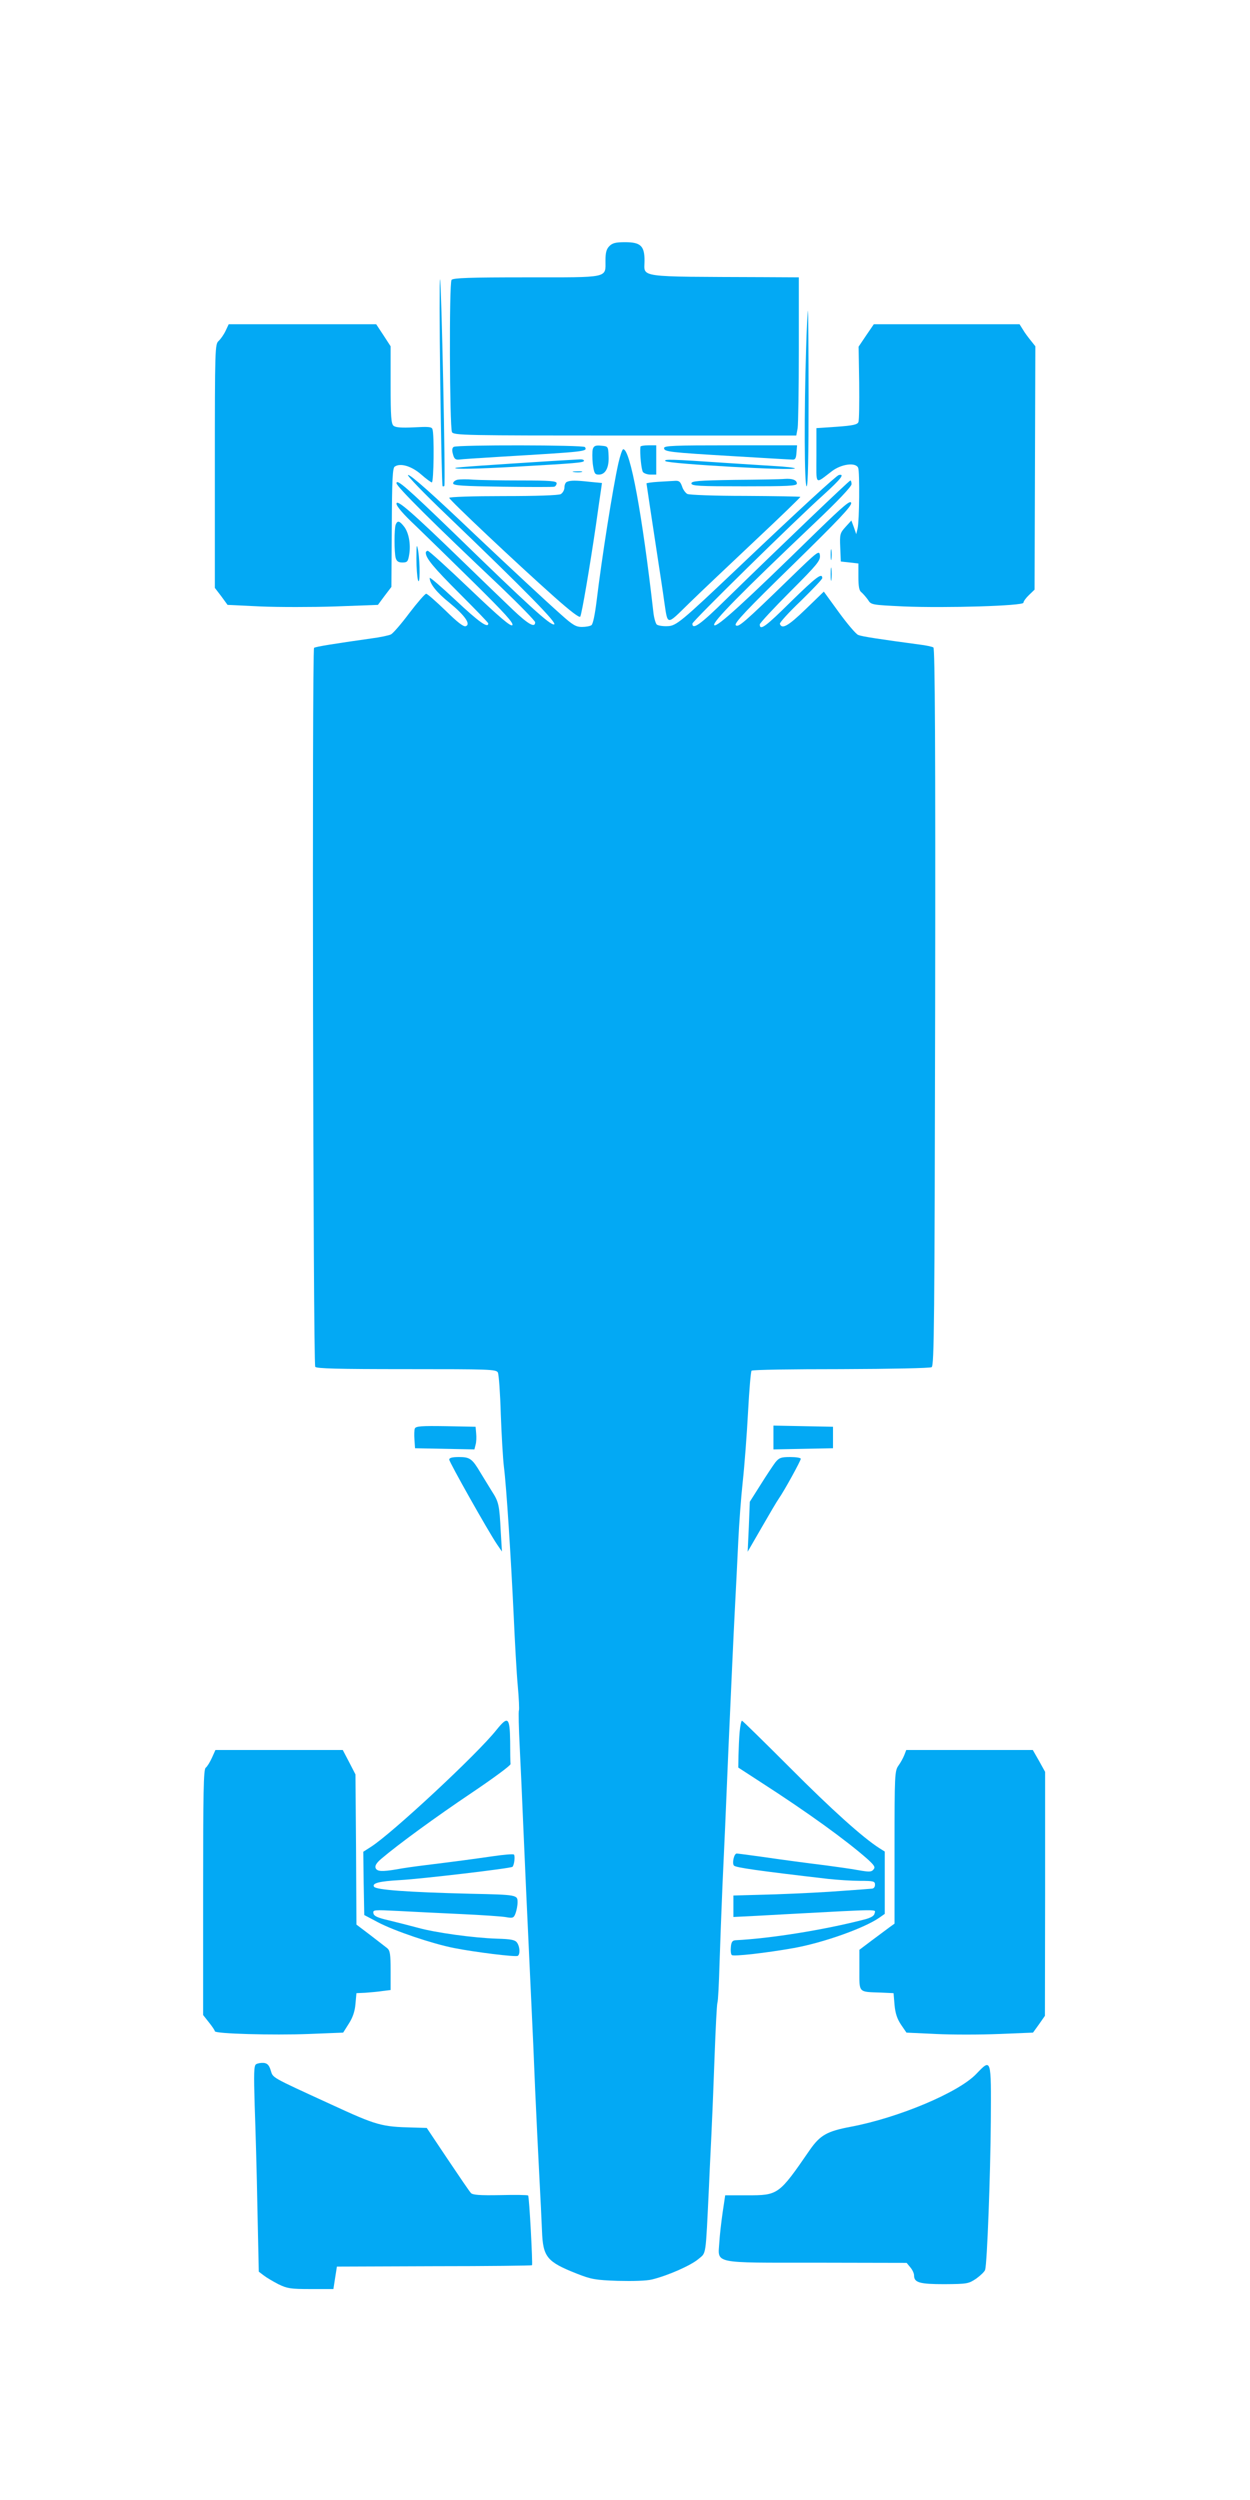 <?xml version="1.0" standalone="no"?>
<!DOCTYPE svg PUBLIC "-//W3C//DTD SVG 20010904//EN"
 "http://www.w3.org/TR/2001/REC-SVG-20010904/DTD/svg10.dtd">
<svg version="1.0" xmlns="http://www.w3.org/2000/svg"
 width="640pt" height="1280pt" viewBox="0 0 640 1280"
 preserveAspectRatio="xMidYMid meet">
<g transform="translate(0,1280) scale(0.1,-0.1)"
fill="#03a9f4" stroke="none">
<path d="M3120 11540 c-15 -15 -20 -33 -20 -74 0 -91 23 -86 -404 -86 -292 0
-376 -3 -384 -13 -13 -15 -10 -751 2 -779 8 -17 60 -18 886 -18 l877 0 7 38
c3 20 6 202 6 405 l0 367 -182 1 c-660 3 -608 -4 -608 85 0 75 -20 94 -100 94
-47 0 -64 -4 -80 -20z"/>
<path d="M2254 10845 c4 -291 9 -531 12 -534 2 -2 6 -2 9 1 7 7 -15 1051 -22
1058 -3 3 -3 -233 1 -525z"/>
<path d="M4127 11008 c-10 -312 -9 -698 3 -698 7 0 10 157 10 450 0 248 -2
450 -3 450 -2 0 -7 -91 -10 -202z"/>
<path d="M1155 11106 c-9 -19 -25 -42 -36 -52 -18 -17 -19 -37 -19 -640 l0
-624 33 -43 32 -44 168 -8 c93 -4 266 -4 385 0 l217 8 34 46 35 46 2 304 c1
246 4 305 15 312 29 20 87 2 135 -40 26 -23 51 -41 55 -41 10 0 13 249 3 273
-4 12 -22 13 -94 9 -64 -3 -94 -1 -105 8 -12 10 -15 46 -15 210 l0 197 -37 57
-37 56 -378 0 -377 0 -16 -34z"/>
<path d="M4435 11083 l-39 -58 3 -185 c1 -102 0 -192 -4 -201 -5 -13 -28 -18
-111 -24 l-104 -7 0 -140 c0 -158 -10 -148 80 -80 49 37 123 46 134 16 8 -21
6 -271 -3 -309 l-7 -30 -12 35 -13 35 -30 -33 c-28 -31 -30 -37 -27 -105 l3
-72 45 -5 45 -5 0 -68 c0 -51 4 -72 16 -80 8 -7 23 -24 33 -38 16 -26 18 -26
183 -34 217 -9 613 3 613 19 0 7 13 25 29 40 l28 27 2 623 2 623 -23 29 c-13
16 -32 41 -41 57 l-17 27 -373 0 -373 0 -39 -57z"/>
<path d="M2323 10512 c-8 -5 -10 -17 -4 -37 6 -24 13 -30 32 -28 13 2 105 8
204 14 452 27 453 27 440 50 -7 11 -655 12 -672 1z"/>
<path d="M3035 10500 c-3 -11 -3 -45 0 -75 7 -49 10 -55 31 -55 34 0 53 36 50
95 -2 50 -3 50 -38 53 -29 3 -38 -1 -43 -18z"/>
<path d="M3279 10513 c-4 -35 5 -120 13 -130 6 -7 23 -13 39 -13 l29 0 0 75 0
75 -40 0 c-22 0 -40 -3 -41 -7z"/>
<path d="M3400 10506 c0 -19 23 -22 360 -42 151 -9 284 -17 295 -17 16 -2 21
5 23 36 l3 37 -340 0 c-290 0 -341 -2 -341 -14z"/>
<path d="M3166 10428 c-29 -130 -85 -486 -111 -702 -9 -73 -19 -122 -27 -127
-7 -5 -29 -9 -49 -9 -30 0 -47 10 -106 63 -79 70 -256 235 -438 407 -219 209
-335 312 -346 308 -7 -2 82 -94 196 -203 415 -398 571 -558 552 -562 -20 -5
-131 96 -509 464 -245 237 -298 283 -298 259 0 -17 192 -208 533 -530 97 -93
177 -175 177 -182 0 -31 -36 -10 -114 64 -44 42 -160 154 -256 247 -260 252
-340 322 -340 296 0 -13 35 -54 98 -113 53 -51 189 -184 302 -295 154 -152
202 -205 193 -214 -8 -8 -63 38 -217 185 -113 108 -210 196 -216 196 -5 0 -10
-5 -10 -10 0 -28 40 -76 174 -210 80 -80 146 -148 146 -152 0 -27 -49 8 -166
118 -74 69 -134 121 -134 115 0 -30 36 -75 101 -127 78 -64 111 -110 84 -120
-11 -5 -43 20 -104 80 -49 47 -93 86 -99 86 -6 0 -45 -45 -87 -100 -41 -55
-83 -103 -93 -108 -9 -5 -55 -15 -102 -21 -191 -27 -284 -42 -292 -48 -11 -6
-5 -3663 6 -3681 5 -9 113 -12 466 -12 427 0 460 -1 469 -17 5 -10 12 -106 15
-213 4 -107 11 -229 16 -270 13 -102 36 -463 50 -760 6 -135 15 -298 21 -362
6 -65 8 -121 6 -125 -3 -5 -1 -89 4 -188 5 -99 13 -279 18 -400 9 -207 16
-371 41 -900 6 -121 15 -326 20 -455 6 -129 15 -325 21 -435 6 -110 12 -239
14 -287 5 -134 24 -158 178 -219 74 -29 95 -33 210 -37 77 -2 147 0 175 7 82
20 199 72 237 104 42 36 37 2 55 372 5 121 13 267 15 325 3 58 9 215 14 350 5
135 11 254 14 265 4 11 8 101 11 200 3 99 10 279 15 400 6 121 20 441 31 710
12 270 26 582 32 695 6 113 14 275 18 360 4 85 14 223 23 305 9 83 21 242 27
355 6 112 14 208 18 212 5 5 210 8 458 8 260 1 455 5 464 10 13 8 15 226 18
1844 2 1317 -1 1837 -9 1841 -6 4 -38 11 -72 15 -201 27 -294 41 -313 49 -12
5 -56 57 -99 116 l-77 106 -94 -91 c-88 -85 -121 -104 -131 -74 -2 6 46 59
107 117 60 59 110 111 110 117 0 30 -32 5 -160 -120 -129 -128 -160 -151 -160
-117 0 6 70 82 156 168 139 139 155 159 152 185 -3 28 -9 24 -153 -116 -239
-232 -265 -254 -278 -241 -9 10 57 80 292 309 235 230 303 302 299 317 -3 16
-36 -11 -174 -145 -374 -366 -514 -494 -527 -481 -13 13 137 165 516 525 115
109 187 185 187 197 0 10 -3 19 -6 19 -6 0 -344 -323 -636 -608 -131 -129
-173 -159 -173 -125 0 12 524 527 673 661 88 80 109 107 77 100 -13 -3 -194
-169 -514 -473 -296 -281 -319 -300 -364 -301 -23 -1 -47 3 -54 8 -6 5 -15 35
-18 66 -57 501 -118 832 -154 832 -5 0 -16 -33 -25 -72z"/>
<path d="M2830 10440 c-315 -20 -495 -32 -499 -36 -8 -7 109 -5 304 6 314 18
355 21 355 31 0 5 -10 8 -22 7 -13 -1 -75 -4 -138 -8z"/>
<path d="M3407 10439 c14 -14 663 -51 663 -37 0 3 -48 9 -107 12 -60 4 -171
11 -248 16 -279 19 -319 20 -308 9z"/>
<path d="M2938 10383 c12 -2 30 -2 40 0 9 3 -1 5 -23 4 -22 0 -30 -2 -17 -4z"/>
<path d="M2343 10344 c-13 -3 -23 -11 -23 -19 0 -11 49 -14 253 -17 138 -2
258 -2 265 0 6 2 12 10 12 18 0 11 -33 14 -184 14 -100 0 -210 2 -242 4 -32 3
-69 2 -81 0z"/>
<path d="M3763 10343 c-189 -3 -223 -6 -223 -18 0 -13 38 -15 270 -15 224 0
270 2 270 14 0 18 -23 27 -63 24 -18 -2 -132 -4 -254 -5z"/>
<path d="M2903 10333 c-7 -2 -13 -15 -13 -28 0 -14 -9 -29 -19 -35 -12 -6
-124 -10 -295 -10 -152 0 -276 -4 -276 -9 0 -10 350 -340 539 -508 81 -72 128
-108 132 -100 8 14 49 256 80 467 11 80 23 161 26 181 l5 36 -62 6 c-71 8 -99
8 -117 0z"/>
<path d="M3368 10333 c-32 -2 -58 -6 -58 -8 0 -3 27 -181 60 -398 11 -72 25
-163 30 -201 20 -132 9 -131 129 -14 58 57 211 201 339 322 128 120 231 220
230 222 -2 2 -130 4 -283 5 -154 0 -287 5 -296 10 -9 5 -22 22 -27 39 -9 25
-16 30 -39 28 -15 -1 -54 -3 -85 -5z"/>
<path d="M2026 10114 c-8 -20 -8 -142 0 -171 5 -17 14 -23 34 -23 25 0 29 4
35 40 9 53 -2 114 -27 145 -23 29 -33 31 -42 9z"/>
<path d="M2132 9940 c0 -47 4 -96 8 -110 11 -34 11 89 1 150 -7 39 -9 34 -9
-40z"/>
<path d="M4253 9960 c0 -25 2 -35 4 -22 2 12 2 32 0 45 -2 12 -4 2 -4 -23z"/>
<path d="M4253 9860 c0 -30 2 -43 4 -27 2 15 2 39 0 55 -2 15 -4 2 -4 -28z"/>
<path d="M2124 5486 c-3 -7 -4 -33 -2 -57 l3 -44 152 -3 152 -3 6 24 c4 13 5
39 3 58 l-3 34 -153 3 c-124 2 -153 0 -158 -12z"/>
<path d="M3960 5440 l0 -61 153 3 152 3 0 55 0 55 -152 3 -153 3 0 -61z"/>
<path d="M2300 5327 c0 -13 200 -368 244 -433 l26 -38 -6 99 c-7 141 -10 155
-47 212 -17 28 -43 70 -57 93 -42 71 -54 80 -110 80 -34 0 -50 -4 -50 -13z"/>
<path d="M3970 5313 c-12 -16 -46 -67 -76 -115 l-55 -87 -5 -128 -6 -128 71
123 c39 68 79 136 89 150 28 40 112 193 112 203 0 5 -24 9 -54 9 -48 0 -57 -4
-76 -27z"/>
<path d="M2542 3943 c-98 -124 -537 -532 -643 -599 l-39 -25 2 -162 3 -162 70
-37 c83 -44 278 -110 390 -132 106 -21 316 -47 326 -40 13 8 11 48 -4 68 -10
14 -31 18 -102 20 -123 4 -317 31 -406 56 -41 11 -108 28 -149 38 -57 13 -76
22 -78 36 -4 18 3 18 124 12 71 -4 217 -11 324 -16 107 -5 212 -12 232 -16 34
-6 39 -4 48 21 5 14 10 39 10 55 0 38 -1 39 -240 44 -326 8 -485 20 -495 36
-11 18 26 28 135 34 107 6 568 60 574 68 10 11 14 58 7 63 -6 3 -54 -1 -108
-9 -98 -14 -177 -25 -348 -46 -49 -6 -114 -15 -144 -21 -77 -13 -101 -11 -108
7 -4 12 5 26 28 46 88 75 280 215 463 338 110 74 201 141 200 148 -1 6 -2 59
-2 117 -2 124 -11 131 -70 58z"/>
<path d="M3787 3933 c-3 -32 -5 -86 -6 -121 l-1 -62 117 -76 c239 -154 435
-296 544 -392 36 -33 42 -42 31 -54 -10 -13 -22 -13 -79 -3 -38 7 -111 17
-163 24 -112 14 -196 25 -342 46 -59 8 -111 15 -116 15 -14 0 -25 -51 -14 -62
10 -10 120 -26 482 -68 47 -5 120 -10 163 -10 70 0 77 -2 77 -20 0 -12 -7 -20
-17 -20 -10 -1 -76 -6 -148 -11 -71 -6 -227 -14 -345 -18 l-215 -6 0 -55 0
-55 40 2 c22 1 123 6 225 12 501 27 462 26 458 5 -2 -13 -18 -23 -53 -32 -205
-53 -479 -97 -659 -106 -16 -1 -22 -9 -24 -35 -2 -18 0 -37 5 -41 9 -8 177 11
317 36 151 27 362 102 439 156 l27 19 0 159 0 160 -27 17 c-85 54 -245 198
-458 412 -132 132 -243 241 -246 241 -4 0 -9 -26 -12 -57z"/>
<path d="M1085 3800 c-10 -22 -24 -45 -32 -51 -11 -9 -13 -125 -13 -639 l0
-627 30 -38 c17 -21 30 -41 30 -45 0 -13 298 -21 480 -14 l177 7 29 46 c20 31
31 63 34 101 l5 55 45 2 c25 2 64 5 88 9 l42 5 0 100 c0 82 -3 102 -17 114
-10 8 -49 38 -88 68 l-70 53 -2 385 -3 384 -32 62 -33 63 -326 0 -326 0 -18
-40z"/>
<path d="M4630 3814 c-6 -15 -19 -39 -30 -54 -19 -27 -20 -46 -20 -418 l0
-391 -25 -18 c-13 -10 -54 -40 -90 -67 l-65 -49 0 -103 c0 -119 -7 -112 110
-116 l65 -3 5 -60 c4 -43 13 -71 33 -101 l28 -41 150 -7 c82 -4 228 -4 324 0
l174 7 31 43 30 43 1 625 0 624 -31 56 -32 56 -324 0 -324 0 -10 -26z"/>
<path d="M1311 2231 c-11 -7 -12 -45 -7 -212 4 -112 11 -349 14 -527 l7 -323
25 -19 c14 -11 48 -31 75 -45 45 -22 62 -25 166 -25 l116 0 9 58 9 57 498 2
c274 0 500 3 501 5 4 6 -14 352 -20 357 -3 3 -67 4 -143 2 -106 -2 -142 1
-150 11 -7 7 -60 85 -119 173 l-107 160 -70 2 c-162 4 -185 10 -419 118 -316
145 -297 135 -310 175 -8 26 -17 36 -36 38 -14 1 -31 -2 -39 -7z"/>
<path d="M4998 2181 c-91 -95 -398 -224 -642 -270 -122 -23 -157 -43 -210
-119 -159 -231 -161 -232 -322 -232 l-111 0 -13 -87 c-7 -49 -15 -117 -17
-153 -7 -112 -42 -105 499 -105 l460 -1 19 -23 c11 -13 19 -31 19 -41 0 -37
28 -45 156 -45 117 1 123 2 163 29 22 16 43 36 45 45 10 32 27 483 29 761 2
326 3 322 -75 241z"/>
</g>
</svg>
